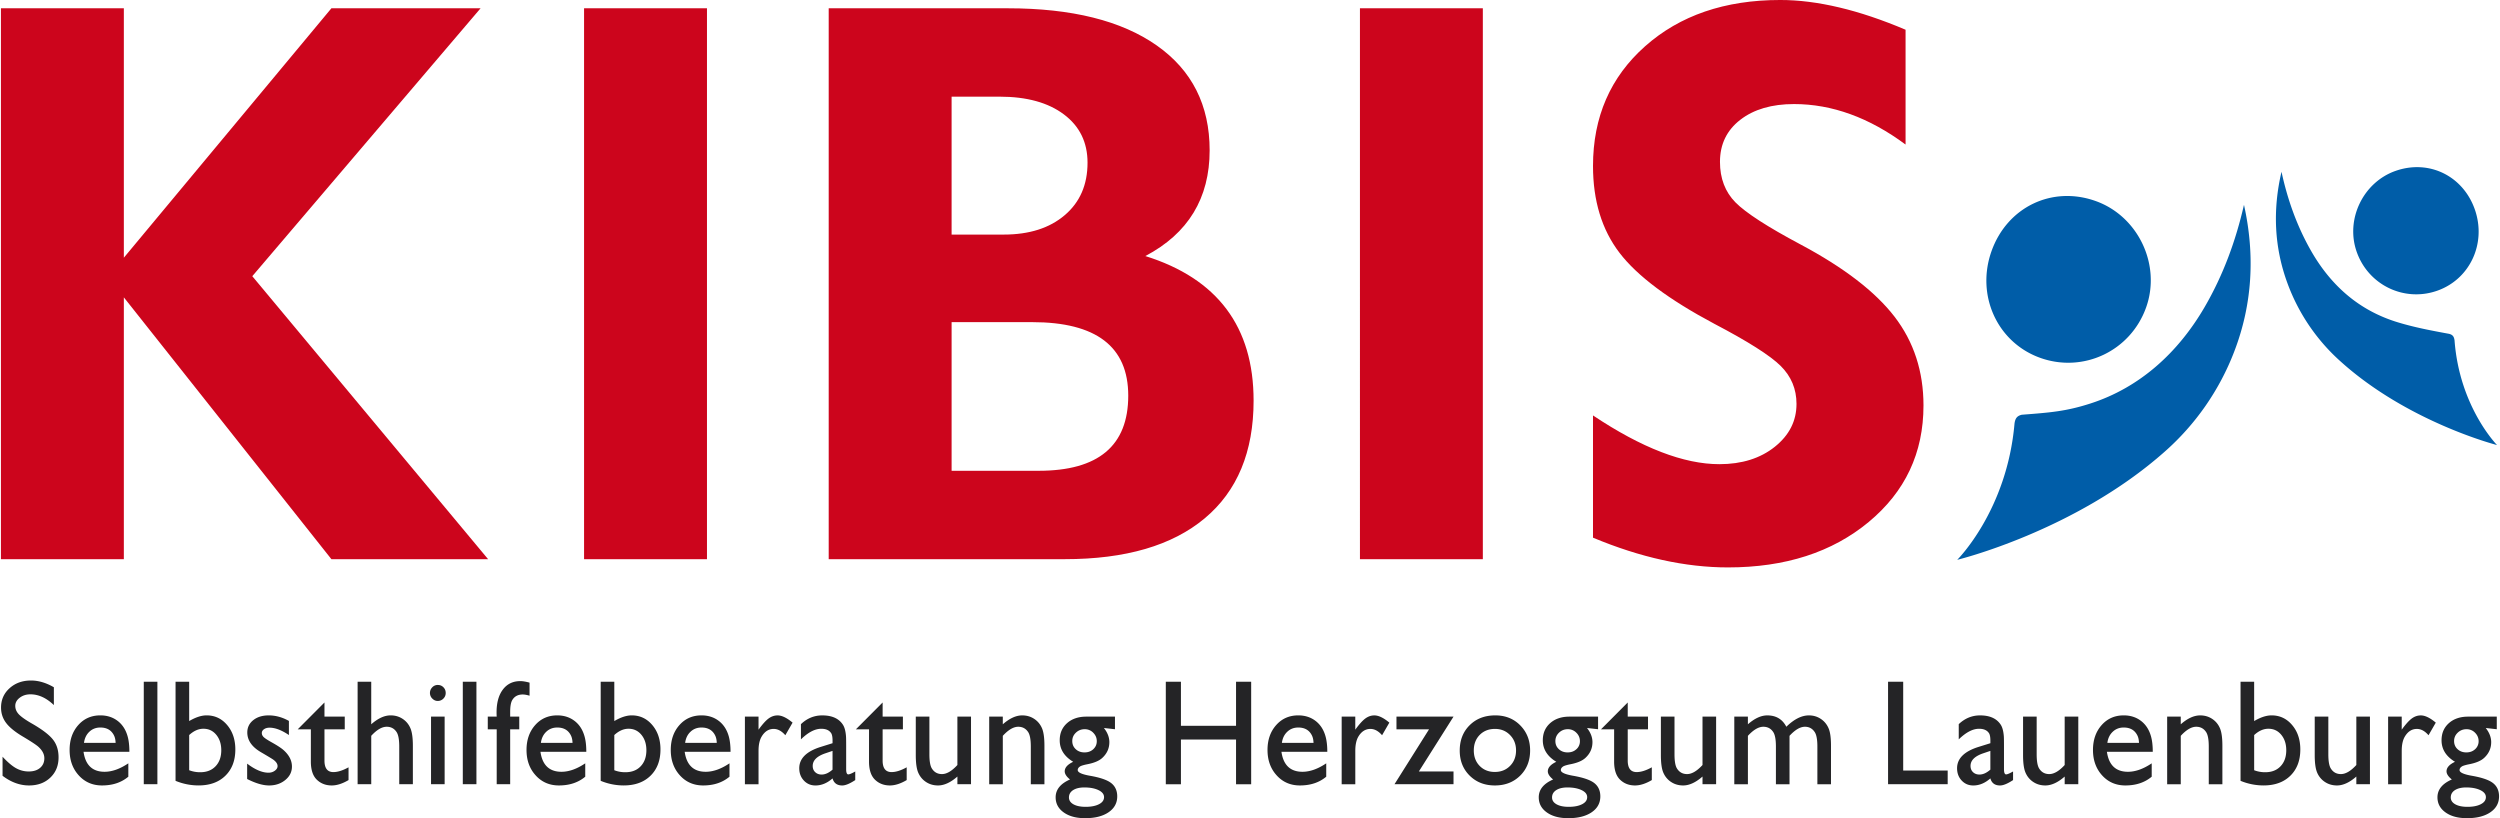 <svg xmlns="http://www.w3.org/2000/svg" width="550" height="180" viewBox="228.228 145.841 550 180"><path fill="#242426" d="M240.079 297.04v3.919c-1.645-1.576-3.365-2.366-5.161-2.366-.91 0-1.694.248-2.346.746-.656.496-.984 1.092-.984 1.791s.271 1.33.816 1.894c.543.563 1.548 1.263 3.015 2.095 2.173 1.264 3.667 2.411 4.476 3.448.811 1.038 1.217 2.334 1.217 3.886 0 1.828-.605 3.313-1.813 4.463-1.21 1.152-2.771 1.725-4.68 1.725-2.021 0-3.962-.709-5.827-2.127v-4.194c1.109 1.194 2.097 2.036 2.964 2.52a5.641 5.641 0 002.798.726c1.043 0 1.875-.265 2.496-.793.623-.53.934-1.236.934-2.112 0-.925-.467-1.793-1.4-2.604-.51-.43-1.625-1.157-3.346-2.184-1.72-1.022-2.945-2.024-3.679-3.007-.733-.979-1.1-2.1-1.1-3.362 0-1.714.626-3.133 1.883-4.26 1.253-1.129 2.824-1.691 4.71-1.691 1.643-.001 3.319.495 5.027 1.487zm16.612 14.196h-10.085c.42 2.93 1.964 4.396 4.626 4.396 1.643 0 3.385-.62 5.229-1.859v2.939c-1.532 1.285-3.461 1.927-5.795 1.927-2.064 0-3.766-.735-5.11-2.214-1.343-1.476-2.014-3.34-2.014-5.595 0-2.209.632-4.026 1.897-5.461 1.264-1.429 2.885-2.146 4.862-2.146 1.487 0 2.763.413 3.83 1.234 1.066.823 1.798 1.979 2.196 3.464.245.906.364 2.007.364 3.315zm-9.988-1.961h6.961c-.023-.676-.146-1.228-.368-1.656-.577-1.151-1.576-1.725-2.996-1.725-.956 0-1.761.311-2.415.932-.652.618-1.048 1.435-1.182 2.449zm13.155-13.452h2.996v22.545h-2.996v-22.545zm6.992 0h2.997v8.65c1.422-.833 2.695-1.25 3.829-1.25 1.819 0 3.329.71 4.526 2.13 1.199 1.42 1.799 3.208 1.799 5.374 0 2.414-.727 4.335-2.182 5.764-1.453 1.431-3.424 2.146-5.91 2.146a13.17 13.17 0 01-5.061-1.015l.002-21.799zm2.997 11.728v7.74a6.618 6.618 0 002.431.441c1.421 0 2.546-.441 3.38-1.318.834-.883 1.25-2.052 1.25-3.519 0-1.373-.369-2.505-1.102-3.397-.731-.889-1.675-1.333-2.829-1.333-1.088.002-2.13.466-3.13 1.386zm21.941-3.107v3.106c-1.598-1.08-3.016-1.621-4.26-1.621-.488 0-.893.114-1.215.34-.324.225-.484.506-.484.842 0 .339.145.644.432.911.291.273.922.68 1.899 1.221 1.198.675 2.042 1.238 2.53 1.69 1.178 1.08 1.765 2.265 1.765 3.55 0 1.17-.489 2.158-1.464 2.957-.977.801-2.165 1.2-3.562 1.2-1.355 0-2.963-.472-4.828-1.42v-3.382c1.752 1.332 3.317 1.995 4.693 1.995.534 0 1-.145 1.398-.438.399-.294.602-.631.602-1.015 0-.475-.3-.936-.901-1.386-.243-.182-1.152-.732-2.731-1.656-2.019-1.171-3.029-2.625-3.029-4.359 0-1.104.438-2.007 1.315-2.706.877-.697 2.003-1.048 3.38-1.048 1.53-.001 3.018.407 4.46 1.219zm7.824-4.06v3.11h4.462v2.805h-4.462v6.864c0 1.689.653 2.535 1.965 2.535.953 0 2.064-.351 3.33-1.05v2.808c-1.332.787-2.563 1.184-3.695 1.184-1.312 0-2.404-.422-3.281-1.266-.877-.848-1.314-2.183-1.314-4.008V306.3h-2.898l5.893-5.916zm7.293-4.561h2.996v9.359c1.486-1.305 2.908-1.959 4.261-1.959 1.021 0 1.927.271 2.717.813.786.537 1.358 1.271 1.713 2.194.312.835.468 2.064.468 3.685v8.452h-2.997v-8.283c0-1.552-.2-2.621-.599-3.208-.51-.767-1.232-1.151-2.166-1.151-1.043 0-2.176.666-3.395 1.992v10.65h-2.998v-22.544zm17.645.709c.488 0 .9.168 1.234.508.332.336.5.755.5 1.25 0 .497-.174.911-.52 1.252a1.71 1.71 0 01-1.246.509c-.443 0-.84-.176-1.184-.525a1.697 1.697 0 01-.517-1.234c0-.473.168-.884.501-1.234a1.634 1.634 0 011.232-.526zm-1.494 6.966h2.993v14.871h-2.993v-14.871zm6.989-7.675h2.998v22.545h-2.998v-22.545zm14.686.2v2.873c-.601-.182-1.1-.269-1.5-.269-1.043 0-1.809.402-2.295 1.216-.312.518-.469 1.398-.469 2.638v1.015h2v2.803h-2v12.069h-2.963v-12.069h-1.964v-2.803h1.964c-.021-.27-.03-.575-.03-.913 0-2.142.464-3.825 1.397-5.055.932-1.227 2.207-1.843 3.828-1.843.555.001 1.232.116 2.032.338zm12.482 15.213h-10.085c.418 2.93 1.962 4.396 4.625 4.396 1.643 0 3.386-.62 5.229-1.859v2.939c-1.531 1.285-3.463 1.927-5.795 1.927-2.064 0-3.766-.735-5.109-2.214-1.345-1.476-2.016-3.34-2.016-5.595 0-2.209.633-4.026 1.898-5.461 1.264-1.429 2.884-2.146 4.86-2.146 1.487 0 2.763.413 3.829 1.234 1.067.823 1.799 1.979 2.198 3.464.248.906.366 2.007.366 3.315zm-9.989-1.961h6.961c-.021-.676-.145-1.228-.367-1.656-.577-1.151-1.576-1.725-2.996-1.725-.955 0-1.76.311-2.414.932-.653.618-1.05 1.435-1.184 2.449zm13.158-13.452h2.994v8.65c1.42-.833 2.697-1.25 3.827-1.25 1.823 0 3.333.71 4.532 2.13 1.197 1.42 1.797 3.208 1.797 5.374 0 2.414-.729 4.335-2.183 5.764-1.454 1.431-3.424 2.146-5.911 2.146-1.73 0-3.418-.338-5.059-1.015l.003-21.799zm2.993 11.728v7.74a6.602 6.602 0 002.43.441c1.422 0 2.55-.441 3.379-1.318.834-.883 1.249-2.052 1.249-3.519 0-1.373-.365-2.505-1.097-3.397-.734-.889-1.678-1.333-2.833-1.333-1.084.002-2.129.466-3.128 1.386zm25.574 3.685h-10.09c.422 2.93 1.965 4.396 4.629 4.396 1.643 0 3.387-.62 5.228-1.859v2.939c-1.531 1.285-3.463 1.927-5.791 1.927-2.064 0-3.771-.735-5.112-2.214-1.342-1.476-2.015-3.34-2.015-5.595 0-2.209.633-4.026 1.898-5.461 1.266-1.429 2.884-2.146 4.861-2.146 1.486 0 2.765.413 3.828 1.234 1.066.823 1.798 1.979 2.199 3.464.239.906.365 2.007.365 3.315zm-9.989-1.961h6.957c-.022-.676-.145-1.228-.365-1.656-.576-1.151-1.576-1.725-2.996-1.725-.955 0-1.76.311-2.414.932-.659.618-1.049 1.435-1.182 2.449zm13.148-5.777h2.998v2.872c.844-1.17 1.577-1.989 2.196-2.451.623-.46 1.289-.69 1.999-.69.933 0 2.033.528 3.296 1.59L401 307.591c-.8-.925-1.654-1.388-2.564-1.388-1.088 0-1.965.557-2.629 1.658-.469.765-.701 1.824-.701 3.176v7.336h-2.998v-14.875zm24.276 12.066v1.894c-1.199.788-2.152 1.185-2.862 1.185-1.132 0-1.841-.517-2.132-1.558-1.178 1.041-2.43 1.558-3.764 1.558-1.021 0-1.867-.36-2.545-1.083-.677-.721-1.016-1.621-1.016-2.705 0-2.14 1.574-3.708 4.727-4.697l2.598-.811v-.575c0-.879-.134-1.466-.398-1.76-.422-.56-1.122-.841-2.098-.841-1.377 0-2.865.776-4.461 2.332v-3.346c1.352-1.287 2.918-1.929 4.693-1.929 2.129 0 3.64.677 4.527 2.028.377.564.611 1.43.699 2.602.023.293.033 1.049.033 2.268v4.933c0 .767.156 1.148.467 1.148.269-.001.78-.213 1.532-.643zm-4.996-4.531l-1.598.543c-1.844.63-2.764 1.553-2.764 2.771 0 .565.182 1.021.549 1.368.367.351.839.525 1.415.525.779 0 1.577-.359 2.397-1.082v-4.125zm11.021-10.649v3.11h4.461v2.805h-4.461v6.864c0 1.689.654 2.535 1.966 2.535.952 0 2.064-.351 3.327-1.05v2.808c-1.332.787-2.562 1.184-3.693 1.184-1.311 0-2.404-.422-3.281-1.266-.875-.848-1.314-2.183-1.314-4.008V306.3h-2.898l5.893-5.916zm19.447 17.985h-2.997v-1.691c-1.489 1.308-2.908 1.962-4.263 1.962-1.021 0-1.926-.271-2.712-.811-.79-.54-1.36-1.271-1.718-2.196-.309-.834-.463-2.062-.463-3.686v-8.449h2.995v8.281c0 1.484.177 2.524.532 3.109.512.834 1.253 1.25 2.231 1.25 1.043 0 2.175-.666 3.396-1.994v-10.646h2.997v14.871zm3.997-14.871h2.994v1.688c1.486-1.305 2.908-1.959 4.264-1.959 1.021 0 1.925.271 2.714.811s1.359 1.273 1.716 2.196c.308.834.464 2.062.464 3.686v8.452h-2.997v-8.285c0-1.552-.199-2.621-.598-3.208-.511-.766-1.232-1.152-2.166-1.152-1.041 0-2.176.668-3.396 1.996v10.649h-2.994v-14.874h-.001zm27.671 0v2.772l-2.434-.273c.801 1.015 1.199 2.055 1.199 3.112 0 1.351-.51 2.502-1.531 3.449-.689.653-1.799 1.125-3.33 1.42-.777.157-1.299.312-1.566.471-.354.229-.532.497-.532.811 0 .52.911.938 2.731 1.253 2.287.402 3.854.957 4.695 1.655.842.696 1.266 1.655 1.266 2.874 0 1.467-.639 2.632-1.914 3.5-1.275.866-2.992 1.299-5.145 1.299-1.954 0-3.524-.422-4.711-1.268-1.187-.842-1.779-1.954-1.779-3.327 0-1.691 1.053-2.996 3.16-3.922-.777-.629-1.164-1.227-1.164-1.792 0-.811.621-1.51 1.865-2.096-1.979-1.195-2.965-2.773-2.965-4.732 0-1.556.538-2.81 1.616-3.77 1.075-.957 2.493-1.437 4.245-1.437h6.294v.001zm-6.73 15.58c-1.042 0-1.87.199-2.48.59-.609.396-.914.935-.914 1.608 0 .63.325 1.134.98 1.505.654.371 1.551.561 2.682.561 1.221 0 2.201-.192 2.947-.576.742-.382 1.115-.899 1.115-1.555 0-.633-.404-1.145-1.215-1.539-.812-.394-1.847-.594-3.115-.594zm.066-12.813c-.756 0-1.397.255-1.93.763-.535.509-.799 1.118-.799 1.842 0 .725.253 1.318.764 1.792.51.474 1.152.71 1.932.71.777 0 1.42-.236 1.932-.71.51-.475.764-1.061.764-1.76 0-.719-.26-1.337-.781-1.857a2.56 2.56 0 00-1.882-.78zm21.176-.742h12.123v-9.699h3.328v22.547h-3.328v-9.836h-12.123v9.836h-3.328v-22.547h3.328v9.699zm32.201 5.713h-10.088c.418 2.93 1.965 4.396 4.625 4.396 1.643 0 3.387-.62 5.229-1.859v2.939c-1.533 1.285-3.461 1.927-5.793 1.927-2.064 0-3.768-.735-5.109-2.214-1.344-1.476-2.018-3.34-2.018-5.595 0-2.209.631-4.026 1.898-5.461 1.266-1.429 2.883-2.146 4.865-2.146 1.484 0 2.762.413 3.828 1.234 1.064.823 1.797 1.979 2.195 3.464.245.906.368 2.007.368 3.315zm-9.99-1.961h6.961c-.025-.676-.146-1.228-.367-1.656-.576-1.151-1.576-1.725-2.994-1.725-.957 0-1.76.311-2.414.932-.655.62-1.053 1.435-1.186 2.449zm13.152-5.777h2.994v2.872c.844-1.17 1.578-1.989 2.199-2.451.619-.46 1.287-.69 1.996-.69.936 0 2.031.528 3.299 1.59l-1.6 2.772c-.799-.925-1.654-1.388-2.562-1.388-1.088 0-1.965.557-2.633 1.658-.463.765-.695 1.824-.695 3.176v7.336h-2.998v-14.875zm24.606 0l-7.625 12.066h7.625v2.805h-12.984l7.594-12.069h-7.16v-2.802h12.55zm9.189-.274c2.223 0 4.053.732 5.494 2.198 1.443 1.465 2.168 3.301 2.168 5.51 0 2.253-.729 4.103-2.182 5.544-1.457 1.443-3.312 2.163-5.576 2.163-2.242 0-4.088-.721-5.543-2.163-1.455-1.441-2.184-3.277-2.184-5.509 0-2.276.729-4.137 2.184-5.579 1.452-1.443 3.331-2.164 5.639-2.164zm-.064 2.975c-1.373 0-2.496.441-3.363 1.32-.863.88-1.299 2.018-1.299 3.414 0 1.398.436 2.534 1.299 3.416.867.88 1.975 1.318 3.33 1.318s2.469-.444 3.346-1.335c.877-.889 1.316-2.021 1.316-3.398 0-1.351-.438-2.479-1.316-3.38-.878-.902-1.981-1.355-3.313-1.355zm22.676-2.701v2.772l-2.432-.273c.801 1.015 1.197 2.055 1.197 3.112 0 1.351-.51 2.502-1.531 3.449-.688.653-1.799 1.125-3.328 1.42-.777.157-1.297.312-1.566.471-.354.229-.531.497-.531.811 0 .52.91.938 2.73 1.253 2.285.402 3.85.957 4.695 1.655.842.696 1.262 1.655 1.262 2.874 0 1.467-.633 2.632-1.91 3.5-1.277.866-2.992 1.299-5.145 1.299-1.955 0-3.525-.422-4.711-1.268-1.189-.842-1.779-1.954-1.779-3.327 0-1.691 1.049-2.996 3.162-3.922-.779-.629-1.166-1.227-1.166-1.792 0-.811.619-1.51 1.865-2.096-1.977-1.195-2.967-2.773-2.967-4.732 0-1.556.537-2.81 1.615-3.77 1.08-.957 2.494-1.437 4.246-1.437h6.294v.001zm-6.727 15.58c-1.043 0-1.869.199-2.48.59-.611.396-.916.935-.916 1.608 0 .63.326 1.134.982 1.505s1.547.561 2.68.561c1.221 0 2.205-.192 2.949-.576.744-.382 1.115-.899 1.115-1.555 0-.633-.406-1.145-1.215-1.539-.812-.394-1.849-.594-3.115-.594zm.067-12.813c-.758 0-1.398.255-1.932.763-.531.509-.799 1.118-.799 1.842 0 .725.256 1.318.766 1.792.512.474 1.152.71 1.932.71.777 0 1.42-.236 1.93-.71a2.304 2.304 0 00.768-1.76c0-.719-.26-1.337-.783-1.857a2.563 2.563 0 00-1.882-.78zm13.185-5.881v3.11h4.461v2.805h-4.461v6.864c0 1.689.656 2.535 1.967 2.535.955 0 2.064-.351 3.33-1.05v2.808c-1.334.787-2.564 1.184-3.695 1.184-1.311 0-2.404-.422-3.281-1.266-.877-.848-1.316-2.183-1.316-4.008V306.3h-2.896l5.891-5.916zm19.445 17.985h-2.994v-1.691c-1.49 1.308-2.908 1.962-4.264 1.962-1.02 0-1.926-.271-2.715-.811-.787-.54-1.359-1.271-1.717-2.196-.307-.834-.461-2.062-.461-3.686v-8.449h2.996v8.281c0 1.484.178 2.524.531 3.109.514.834 1.256 1.25 2.232 1.25 1.043 0 2.174-.666 3.398-1.994v-10.646h2.994v14.871zm6.991-14.871v1.688c1.486-1.305 2.908-1.959 4.262-1.959 1.932 0 3.33.834 4.197 2.499 1.709-1.668 3.365-2.499 4.961-2.499.998 0 1.895.271 2.68.811.787.54 1.359 1.273 1.717 2.196.311.812.465 2.042.465 3.686v8.452h-2.996v-8.285c0-1.552-.199-2.621-.6-3.208-.514-.766-1.221-1.152-2.133-1.152-1.043 0-2.174.668-3.395 1.996v10.649h-2.994v-8.285c0-1.552-.199-2.621-.6-3.208-.512-.766-1.23-1.152-2.166-1.152-1.043 0-2.176.668-3.396 1.996v10.649h-2.994v-14.874h2.992zm30.834-7.675h3.332v19.536h9.787v3.009h-13.117l-.002-22.545zm27.503 19.741v1.894c-1.197.788-2.152 1.185-2.863 1.185-1.131 0-1.842-.517-2.129-1.558-1.176 1.041-2.43 1.558-3.762 1.558-1.021 0-1.871-.36-2.547-1.083-.678-.721-1.016-1.621-1.016-2.705 0-2.14 1.576-3.708 4.73-4.697l2.596-.811v-.575c0-.879-.135-1.466-.402-1.76-.424-.56-1.123-.841-2.098-.841-1.373 0-2.861.776-4.459 2.332v-3.346c1.355-1.287 2.918-1.929 4.695-1.929 2.127 0 3.637.677 4.527 2.028.379.564.609 1.43.699 2.602.023.293.033 1.049.033 2.268v4.933c0 .767.154 1.148.465 1.148.266-.001.778-.213 1.531-.643zm-4.994-4.531l-1.6.543c-1.842.63-2.762 1.553-2.762 2.771 0 .565.182 1.021.549 1.368.369.351.836.525 1.416.525.779 0 1.574-.359 2.396-1.082v-4.125zm19.346 7.336h-2.996v-1.691c-1.484 1.308-2.908 1.962-4.264 1.962-1.021 0-1.926-.271-2.713-.811s-1.359-1.271-1.715-2.196c-.311-.834-.465-2.062-.465-3.686v-8.449h2.994v8.281c0 1.484.178 2.524.535 3.109.51.834 1.254 1.25 2.23 1.25 1.045 0 2.178-.666 3.396-1.994v-10.646h2.996v14.871h.002zm16.381-7.133h-10.088c.422 2.93 1.963 4.396 4.627 4.396 1.643 0 3.387-.62 5.229-1.859v2.939c-1.535 1.285-3.465 1.927-5.795 1.927-2.062 0-3.768-.735-5.111-2.214-1.342-1.476-2.014-3.34-2.014-5.595 0-2.209.633-4.026 1.898-5.461 1.266-1.429 2.887-2.146 4.863-2.146 1.486 0 2.766.413 3.826 1.234 1.066.823 1.801 1.979 2.199 3.464.245.906.366 2.007.366 3.315zm-9.988-1.961h6.959c-.025-.676-.145-1.228-.367-1.656-.578-1.151-1.576-1.725-2.996-1.725-.955 0-1.758.311-2.414.932-.657.618-1.05 1.435-1.182 2.449zm13.154-5.777h2.992v1.688c1.486-1.305 2.908-1.959 4.266-1.959 1.02 0 1.922.271 2.713.811.789.54 1.359 1.273 1.715 2.196.311.834.465 2.062.465 3.686v8.452h-2.996v-8.285c0-1.552-.199-2.621-.598-3.208-.514-.766-1.232-1.152-2.166-1.152-1.045 0-2.178.668-3.398 1.996v10.649h-2.992v-14.874h-.001zm16.146-7.675h2.994v8.65c1.42-.833 2.695-1.25 3.828-1.25 1.82 0 3.33.71 4.529 2.13 1.201 1.42 1.799 3.208 1.799 5.374 0 2.414-.729 4.335-2.182 5.764-1.455 1.431-3.422 2.146-5.908 2.146a13.15 13.15 0 01-5.062-1.015l.002-21.799zm2.997 11.728v7.74a6.61 6.61 0 002.43.441c1.424 0 2.549-.441 3.379-1.318.836-.883 1.25-2.052 1.25-3.519 0-1.373-.365-2.505-1.098-3.397-.732-.889-1.676-1.333-2.832-1.333-1.087.002-2.129.466-3.129 1.386zm25.472 10.818h-2.994v-1.691c-1.488 1.308-2.908 1.962-4.264 1.962-1.021 0-1.924-.271-2.715-.811a4.595 4.595 0 01-1.715-2.196c-.309-.834-.463-2.062-.463-3.686v-8.449h2.994v8.281c0 1.484.18 2.524.533 3.109.512.834 1.252 1.25 2.232 1.25 1.043 0 2.176-.666 3.396-1.994v-10.646h2.994v14.871h.002zm3.996-14.871h2.994v2.872c.846-1.17 1.578-1.989 2.199-2.451.619-.46 1.287-.69 1.998-.69.932 0 2.031.528 3.297 1.59l-1.598 2.772c-.799-.925-1.652-1.388-2.564-1.388-1.088 0-1.967.557-2.629 1.658-.469.765-.701 1.824-.701 3.176v7.336h-2.996v-14.875zm23.907 0v2.772l-2.43-.273c.799 1.015 1.201 2.055 1.201 3.112 0 1.351-.514 2.502-1.533 3.449-.689.653-1.799 1.125-3.33 1.42-.777.157-1.299.312-1.566.471-.354.229-.531.497-.531.811 0 .52.908.938 2.73 1.253 2.287.402 3.852.957 4.693 1.655.844.696 1.266 1.655 1.266 2.874 0 1.467-.639 2.632-1.914 3.5-1.277.866-2.99 1.299-5.143 1.299-1.957 0-3.527-.422-4.713-1.268-1.188-.842-1.781-1.954-1.781-3.327 0-1.691 1.053-2.996 3.164-3.922-.779-.629-1.168-1.227-1.168-1.792 0-.811.621-1.51 1.865-2.096-1.977-1.195-2.961-2.773-2.961-4.732 0-1.556.537-2.81 1.613-3.77 1.076-.957 2.49-1.437 4.246-1.437h6.292v.001zm-6.723 15.58c-1.047 0-1.871.199-2.484.59-.609.396-.916.935-.916 1.608 0 .63.328 1.134.986 1.505.654.371 1.547.561 2.678.561 1.223 0 2.203-.192 2.947-.576.744-.382 1.117-.899 1.117-1.555 0-.633-.406-1.145-1.217-1.539-.812-.394-1.847-.594-3.111-.594zm.064-12.813c-.756 0-1.4.255-1.932.763-.533.509-.799 1.118-.799 1.842 0 .725.254 1.318.764 1.792.514.474 1.156.71 1.932.71s1.424-.236 1.934-.71a2.321 2.321 0 00.764-1.76c0-.719-.262-1.337-.781-1.857a2.566 2.566 0 00-1.882-.78z"/><path fill="#005DA8" d="M719.769 223.16a56.13 56.13 0 01-15.371 22.105c-19.725 17.461-45.582 23.737-45.582 23.737s10.955-10.837 12.609-30.016c.158-1.065.508-1.642 1.604-1.902 6.186-.476 9.688-.726 15.129-2.485 10.742-3.478 19.186-11.064 25.082-21.191 4.086-7.027 6.846-14.55 8.664-22.503 2.447 11.005 1.876 21.813-2.135 32.255zm-53.424-22.018c-3.412 9.663 1.254 19.961 10.607 23.382 9.547 3.495 20.008-1.439 23.426-11.064 3.314-9.294-1.693-19.95-10.965-23.34-9.646-3.529-19.607 1.231-23.068 11.022zm65.158 7.107a42.773 42.773 0 0011.525 16.994c14.883 13.492 34.547 18.51 34.547 18.51s-8.254-8.361-9.344-23.004c-.113-.813-.371-1.26-1.211-1.465-3.986-.733-7.609-1.418-11.289-2.54-8.504-2.583-14.756-8.098-19.162-15.878-3.055-5.393-5.09-11.153-6.408-17.233-1.961 8.368-1.625 16.616 1.342 24.616zm23.736-24.806c-7.098 2.502-11.016 10.583-8.572 17.703 2.523 7.366 10.455 11.226 17.768 8.646 7.168-2.527 10.814-10.34 8.301-17.74-2.555-7.493-10.108-11.214-17.497-8.609z"/><path fill="#CC051C" d="M335.61 268.86h-34.473l-45.664-57.601v57.601h-27.04V147.665h27.04v54.873l45.664-54.873h32.816l-50.221 58.939 51.878 62.256zm48.153 0h-27.041V147.665h27.041V268.86zm120.256-34.887c0 11.262-3.582 19.898-10.744 25.891-7.162 5.998-17.432 8.996-30.805 8.996h-51.928V147.665h39.397c14.083 0 25.007 2.723 32.769 8.174 7.758 5.452 11.641 13.146 11.641 23.074 0 10.539-4.721 18.299-14.148 23.26 15.876 4.968 23.818 15.571 23.818 31.8zm-36.534-52.336c0-4.479-1.73-8.021-5.195-10.623-3.461-2.604-8.177-3.907-14.144-3.907H437.58v30.341h11.464c5.609 0 10.086-1.418 13.426-4.27 3.342-2.841 5.015-6.689 5.015-11.541zm8.957 51.244c0-10.779-7.047-16.168-21.132-16.168h-17.73v32.703h19.161c13.131-.001 19.701-5.508 19.701-16.535zm78.01 35.979h-27.037V147.665h27.037V268.86zm96.942-33.801c0 10.424-4.021 18.962-12.055 25.625-8.041 6.662-18.357 9.99-30.955 9.99-9.354 0-19.256-2.181-29.697-6.543v-26.893c10.713 7.152 19.977 10.723 27.803 10.723 4.932 0 8.994-1.272 12.184-3.814 3.189-2.547 4.783-5.695 4.783-9.45 0-3.271-1.164-6.058-3.49-8.362-2.326-2.296-7.193-5.385-14.596-9.262-10.025-5.331-16.982-10.539-20.865-15.629-3.881-5.087-5.818-11.449-5.818-19.08 0-10.781 3.82-19.561 11.461-26.345 7.641-6.782 17.551-10.179 29.727-10.179 8.117 0 17.309 2.183 27.576 6.543v25.257c-7.998-5.935-16.18-8.905-24.531-8.905-4.898 0-8.838 1.151-11.82 3.455-2.986 2.304-4.48 5.389-4.48 9.264 0 3.633 1.137 6.604 3.4 8.906 2.271 2.3 7.049 5.391 14.328 9.266 9.555 5.088 16.447 10.391 20.684 15.898 4.239 5.523 6.361 12.028 6.361 19.535z"/></svg>